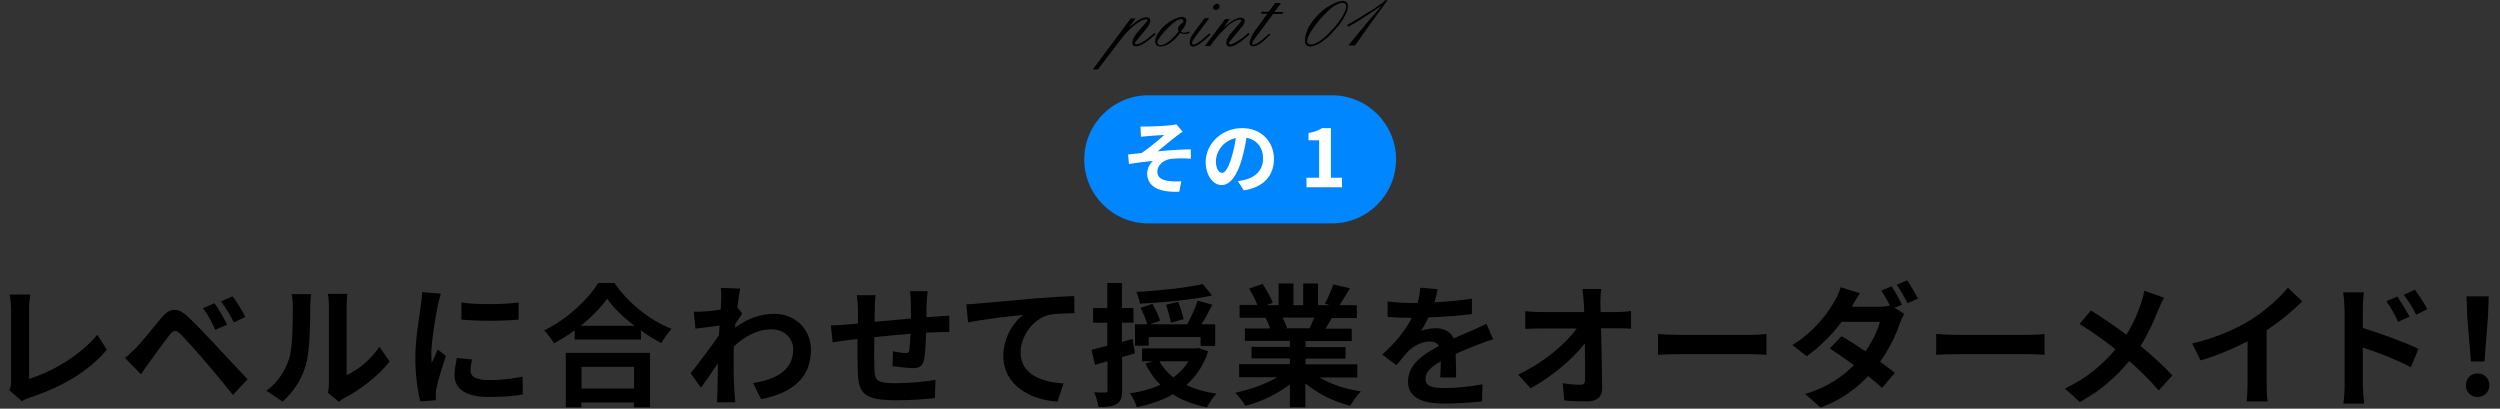 <?xml version="1.0" encoding="utf-8"?>
<!-- Generator: Adobe Illustrator 24.1.2, SVG Export Plug-In . SVG Version: 6.00 Build 0)  -->
<svg version="1.1" id="レイヤー_1" xmlns="http://www.w3.org/2000/svg" xmlns:xlink="http://www.w3.org/1999/xlink" x="0px"
	 y="0px" viewBox="0 0 1128 184.4" style="enable-background:new 0 0 1128 184.4;" xml:space="preserve">
<rect x="0" y="0" width="1128" height="184.4" fill="#333333" stroke="none"/>
<style type="text/css">
	.st0{fill:#0086FF;}
	.st1{fill:#FFFFFF;}
</style>
<g id="レイヤー_2_1_">
	<g id="レイヤー_1-2">
		<path class="st0" d="M518.1,43H601c15.9,0,28.9,12.9,28.9,28.9l0,0c0,15.9-12.9,28.9-28.9,28.9h-82.9c-15.9,0-28.9-12.9-28.9-28.9
			l0,0C489.3,55.9,502.2,43,518.1,43z"/>
		<path class="st1" d="M517.9,57.1c1.5,0,8.2-0.3,10.4-0.6c0.8-0.1,1.7-0.2,2.5-0.4l2.8,3.3c-0.7,0.5-2,1.4-2.8,2
			c-2.6,2-6.1,5-8.5,6.9c4.8-0.5,10.7-0.9,15-0.9v4.2c-3-0.2-6.1-0.2-9.1,0.1c-3.3,0.5-6,2.8-6,5.7s2.2,3.9,5.4,4.3
			c1.8,0.2,3.6,0.2,5.4,0.1l-0.9,4.7c-9.2,0.4-14.5-2.3-14.5-8.3c0.1-2.1,1-4.1,2.6-5.6c-3.2,0.3-7.2,0.8-10.8,1.4l-0.4-4.3
			c1.9-0.2,4.4-0.5,6.2-0.7c3.5-2.5,6.9-5.2,10.1-8.1c-1.4,0.1-5.8,0.3-7.3,0.5c-0.9,0.1-2.1,0.2-3.2,0.3l-0.2-4.6
			C515.6,57.1,516.7,57.1,517.9,57.1z"/>
		<path class="st1" d="M558.5,81.7c1.1-0.1,2.2-0.3,3.3-0.6c4.6-1.1,8.1-4.4,8.1-9.5c0-4.9-2.7-8.6-7.5-9.4
			c-0.5,3.3-1.2,6.5-2.1,9.7c-2.1,7.2-5.2,11.6-9.1,11.6c-3.9,0-7.2-4.4-7.2-10.4c0-8.2,7.2-15.3,16.4-15.3
			c8.8,0,14.4,6.2,14.4,13.9c0,7.5-4.6,12.8-13.6,14.2L558.5,81.7z M555.7,70.9c0.9-2.8,1.5-5.7,1.9-8.6c-5,1-8.7,5.2-9,10.3
			c0,3.6,1.4,5.4,2.8,5.4C552.8,78,554.3,75.7,555.7,70.9z"/>
		<path class="st1" d="M589.5,80.2h5.7V63.3h-4.8V60c2.2-0.3,4.3-1.1,6.2-2.2h3.9v22.4h5v4.3h-16L589.5,80.2z"/>
		<path d="M517.1,13.1l-3.7,4.5c-0.2,0.3-0.4,0.5-0.6,0.7s-0.3,0.4-0.4,0.5l-0.2,0.4c0,0.1-0.1,0.2-0.1,0.3c0,0.1,0,0.1,0.1,0.2
			l0.1,0.2l0.2,0.1c0.1,0,0.2,0,0.3,0c0.5,0,0.9-0.1,1.3-0.3c0.6-0.3,1.2-0.6,1.8-1c0.8-0.5,1.6-1,2.3-1.6c0.8-0.6,1.7-1.4,2.7-2.3
			l0.5,0.6c-1,0.9-1.9,1.7-2.7,2.4c-0.8,0.6-1.6,1.2-2.5,1.8c-0.7,0.4-1.4,0.7-2.1,1c-0.5,0.2-1.1,0.3-1.7,0.3c-0.2,0-0.4,0-0.6-0.1
			c-0.2-0.1-0.3-0.2-0.5-0.3c-0.1-0.2-0.3-0.3-0.3-0.5c-0.1-0.2-0.1-0.5-0.1-0.8c0-0.3,0.1-0.6,0.1-0.9c0.1-0.3,0.2-0.7,0.4-1
			c0.2-0.4,0.4-0.7,0.6-1.1c0.3-0.4,0.5-0.7,0.8-1.1l3.9-4.5l0.4-0.5c0.1-0.1,0.2-0.3,0.3-0.4c0.1-0.1,0.1-0.2,0.2-0.3
			c0-0.1,0-0.1,0.1-0.2c0-0.1,0-0.2,0-0.3c0-0.1-0.1-0.1-0.1-0.1c-0.1-0.1-0.1-0.1-0.2-0.1c-0.1,0-0.2,0-0.3,0
			c-0.8,0.1-1.6,0.3-2.3,0.7c-1.1,0.6-2.1,1.3-3.1,2.1c-1.2,1-2.3,2-3.4,3.2c-1.2,1.3-2.3,2.6-3.3,4l-9.6,12.6h-2.3l17.1-23h2.2
			l-2.9,3.9c0.9-0.7,1.7-1.3,2.4-1.9c0.6-0.5,1.3-1,2-1.4c0.6-0.3,1.2-0.6,1.8-0.8c0.5-0.2,1-0.3,1.5-0.3c0.3,0,0.5,0,0.8,0.1
			c0.2,0.1,0.4,0.2,0.6,0.3c0.1,0.1,0.3,0.3,0.3,0.5c0.1,0.2,0.1,0.4,0.1,0.6c0,0.3,0,0.5-0.1,0.8c-0.1,0.3-0.2,0.7-0.4,1
			c-0.2,0.3-0.4,0.7-0.6,1L517.1,13.1L517.1,13.1z"/>
		<path d="M532.8,14.2c0.1,0.1,0.3,0.2,0.4,0.3c0.1,0,0.3,0.1,0.4,0.2c0.1,0,0.2,0,0.2,0h0.2c0.1,0,0.1,0,0.2,0h0.2h0.5
			c0.2,0,0.3,0,0.5-0.1c0.1-0.1,0.3-0.1,0.5-0.2l0.6-0.2l0.3,0.5c-0.2,0.1-0.3,0.3-0.5,0.3c-0.2,0.1-0.4,0.2-0.6,0.2l-0.6,0.1
			c-0.2,0-0.5,0-0.7,0.1c-0.2,0-0.3,0-0.5-0.1l-0.5-0.1l-0.2-0.1l-0.2-0.1l-0.2-0.1l-0.2-0.1c-0.5,0.6-1,1.2-1.5,1.8
			c-0.5,0.6-1,1.1-1.6,1.6c-0.2,0.2-0.5,0.4-0.8,0.6c-0.3,0.2-0.5,0.4-0.7,0.6c-0.7,0.5-1.5,0.9-2.3,1.2c-0.7,0.2-1.4,0.4-2.1,0.4
			c-0.3,0-0.7-0.1-1-0.2c-0.3-0.1-0.5-0.2-0.7-0.4c-0.2-0.2-0.4-0.5-0.5-0.8c-0.1-0.3-0.2-0.6-0.2-0.9c0-0.6,0.1-1.1,0.3-1.7
			c0.3-0.7,0.6-1.4,1-2c0.5-0.7,1-1.4,1.5-2c0.6-0.7,1.2-1.3,2-1.9c0.6-0.4,1.1-0.8,1.6-1.2c0.5-0.4,1-0.7,1.5-0.9l0.4-0.2
			c0.1-0.1,0.3-0.1,0.4-0.2c0.6-0.3,1.2-0.5,1.8-0.7c0.5-0.2,1-0.3,1.6-0.3c0.3,0,0.5,0,0.8,0.1c0.2,0.1,0.4,0.2,0.6,0.3
			c0.2,0.2,0.3,0.3,0.4,0.5c0.1,0.2,0.2,0.4,0.2,0.7c0,0.3-0.1,0.7-0.2,1c-0.1,0.4-0.2,0.8-0.4,1.2c-0.2,0.4-0.4,0.9-0.7,1.3
			C533.4,13.3,533.1,13.7,532.8,14.2L532.8,14.2z M533.9,10.2C533.9,10.2,533.9,10.1,533.9,10.2l0-0.3c0,0,0-0.1,0-0.1V9.6
			c0-0.1,0-0.3-0.1-0.4c0-0.1-0.1-0.2-0.2-0.3c-0.1-0.1-0.2-0.1-0.3-0.2c-0.1,0-0.3-0.1-0.4-0.1c-0.4,0-0.8,0.1-1.2,0.3
			c-0.5,0.2-1.1,0.5-1.5,0.9c-0.6,0.4-1.2,0.9-1.8,1.4l-1.9,1.8c-0.7,0.7-1.3,1.4-1.8,2c-0.5,0.5-0.9,1.1-1.3,1.7
			c-0.3,0.4-0.6,0.9-0.9,1.4c-0.2,0.3-0.3,0.6-0.3,1c0,0.2,0,0.3,0.1,0.5c0.1,0.2,0.2,0.3,0.3,0.4c0.1,0.1,0.3,0.2,0.4,0.3
			c0.2,0.1,0.4,0.1,0.6,0.1c0.6,0,1.2-0.1,1.7-0.4c0.7-0.3,1.3-0.7,1.9-1.1c0.7-0.6,1.4-1.2,2.1-1.9c0.8-0.8,1.6-1.6,2.4-2.7
			c0,0,0-0.1,0-0.1c0,0,0-0.1,0-0.1c0-0.1-0.1-0.1-0.1-0.2c0-0.1,0-0.1,0-0.2c0-0.1,0-0.2-0.1-0.2c0-0.1,0-0.1,0-0.2
			c0-0.2,0-0.3,0-0.5c0-0.2,0.1-0.3,0.1-0.4l0.3-0.4c0.1-0.2,0.2-0.3,0.3-0.5c0.2-0.3,0.4-0.6,0.7-0.8
			C533.3,10.4,533.6,10.3,533.9,10.2L533.9,10.2z"/>
		<path d="M545.6,8.2l-6.5,8.7c-0.2,0.3-0.4,0.7-0.6,1c-0.2,0.2-0.3,0.5-0.4,0.7c-0.1,0.2-0.2,0.3-0.2,0.5c0,0.1-0.1,0.3-0.1,0.4
			c0,0.2,0.1,0.3,0.2,0.4c0.1,0,0.1,0.1,0.2,0.1c0.1,0,0.2,0.1,0.3,0.1c0.4,0,0.8-0.1,1.1-0.3c0.6-0.3,1.1-0.6,1.6-1
			c0.6-0.4,1.2-0.9,2-1.6s1.5-1.3,2.4-2.1l0.6,0.5c-1,0.9-1.8,1.7-2.6,2.4c-0.7,0.6-1.4,1.2-2.2,1.7c-0.6,0.4-1.2,0.7-1.8,1
			c-0.4,0.2-0.9,0.3-1.3,0.3c-0.2,0-0.4,0-0.6-0.1c-0.2-0.1-0.4-0.2-0.5-0.4c-0.1-0.1-0.3-0.3-0.3-0.5c-0.1-0.2-0.1-0.5-0.1-0.7
			c0-0.4,0.1-0.8,0.1-1.2c0.1-0.4,0.3-0.8,0.4-1.1c0.2-0.5,0.5-1,0.8-1.4c0.3-0.5,0.7-1.1,1.2-1.8l4.2-5.6L545.6,8.2z M549.2,1.6
			c0.1,0,0.3,0.1,0.4,0.1c0.1,0.1,0.2,0.1,0.3,0.3c0.1,0.1,0.2,0.2,0.3,0.4c0.1,0.1,0.1,0.3,0.1,0.4c0,0.2-0.1,0.4-0.1,0.6
			c-0.1,0.2-0.3,0.4-0.4,0.6c-0.2,0.2-0.4,0.3-0.6,0.4c-0.2,0.1-0.4,0.1-0.7,0.2c-0.2,0-0.3,0-0.4-0.1c-0.1-0.1-0.3-0.1-0.4-0.3
			c-0.1-0.1-0.2-0.2-0.3-0.4c0-0.1-0.1-0.2-0.1-0.3c0-0.2,0.1-0.5,0.2-0.7c0.1-0.2,0.3-0.4,0.5-0.6c0.2-0.2,0.4-0.3,0.7-0.4
			C548.7,1.7,548.9,1.6,549.2,1.6L549.2,1.6z"/>
		<path d="M559.5,13.1l-3.7,4.5l-0.6,0.8c-0.1,0.2-0.3,0.3-0.4,0.5c-0.1,0.1-0.1,0.2-0.2,0.3c0,0.1-0.1,0.2-0.1,0.3
			c0,0.1,0,0.1,0.1,0.2c0,0,0.1,0.1,0.1,0.2l0.2,0.1c0.1,0,0.2,0,0.3,0c0.5,0,0.9-0.2,1.3-0.4c0.6-0.3,1.3-0.6,1.9-1
			c0.7-0.5,1.5-1,2.3-1.6c0.8-0.6,1.7-1.4,2.6-2.2l0.5,0.6c-0.9,0.9-1.8,1.7-2.7,2.4c-0.8,0.7-1.6,1.2-2.5,1.8
			c-0.7,0.5-1.4,0.8-2.1,1.1c-0.5,0.2-1.1,0.3-1.7,0.3c-0.2,0-0.4,0-0.6-0.1c-0.2-0.1-0.3-0.2-0.5-0.3c-0.1-0.2-0.2-0.3-0.3-0.5
			c-0.1-0.2-0.1-0.5-0.1-0.8c0-0.3,0.1-0.6,0.1-0.9c0.1-0.3,0.2-0.7,0.4-1c0.2-0.4,0.4-0.8,0.6-1.1s0.5-0.7,0.8-1.1l3.9-4.5
			c0.1-0.1,0.3-0.3,0.4-0.5c0.1-0.2,0.2-0.3,0.3-0.4s0.1-0.3,0.2-0.3c0-0.1,0.1-0.1,0.1-0.2c0-0.2-0.1-0.3-0.2-0.4
			c-0.1-0.1-0.1-0.1-0.2-0.1c-0.1,0-0.2,0-0.3,0c-0.9,0.1-1.7,0.4-2.5,0.8c-1.2,0.7-2.4,1.5-3.4,2.5c-0.4,0.4-0.8,0.8-1.2,1.2
			c-0.4,0.4-0.8,0.8-1.3,1.3c-0.8,0.9-1.7,1.9-2.5,2.9s-1.7,2.1-2.5,3.3h-2.4l9.2-12.2h2.1l-2.8,3.8c0.8-0.7,1.6-1.3,2.4-1.9
			c0.6-0.5,1.3-1,2-1.4c0.6-0.3,1.2-0.6,1.8-0.8c0.5-0.2,1-0.3,1.5-0.3c0.3,0,0.5,0,0.8,0.1c0.2,0.1,0.4,0.2,0.5,0.3
			c0.2,0.1,0.3,0.3,0.4,0.4c0.1,0.2,0.1,0.4,0.1,0.6c0,0.3,0,0.5-0.1,0.8c-0.1,0.3-0.2,0.6-0.4,0.9c-0.2,0.4-0.4,0.7-0.7,1.1
			C560.1,12.3,559.8,12.7,559.5,13.1L559.5,13.1z"/>
		<path d="M578,1.4l-3,4h4.1l-0.6,0.9h-4.1L566,17.6l-0.2,0.3l-0.2,0.3l-0.2,0.3c-0.1,0.1-0.1,0.2-0.1,0.3c-0.1,0.2-0.2,0.3-0.2,0.5
			c0,0.1-0.1,0.2-0.1,0.3c0,0.1,0,0.1,0,0.2c0,0.1,0.1,0.1,0.1,0.2c0.1,0.1,0.1,0.1,0.2,0.1c0.1,0,0.2,0,0.3,0
			c0.4,0,0.8-0.1,1.1-0.3c0.6-0.3,1.1-0.6,1.7-1c0.7-0.5,1.4-1,2-1.6l2.3-2.1l0.5,0.4c-0.9,0.9-1.7,1.7-2.4,2.4
			c-0.7,0.6-1.4,1.2-2.1,1.7c-0.6,0.4-1.3,0.7-1.9,1c-0.5,0.2-1,0.3-1.5,0.3c-0.2,0-0.4,0-0.6-0.1c-0.2-0.1-0.4-0.2-0.5-0.4
			c-0.1-0.1-0.2-0.2-0.3-0.4c-0.1-0.2-0.1-0.4-0.1-0.6c0-0.4,0.1-0.8,0.2-1.1c0.1-0.5,0.3-0.9,0.5-1.4c0.2-0.5,0.5-1,0.8-1.5
			c0.3-0.5,0.6-1.1,1-1.6l5.5-7.6h-3l0.6-0.9h3l3-4L578,1.4z"/>
		<path d="M588.8,18c0-0.9,0.2-1.8,0.5-2.7c0.3-1.1,0.7-2.1,1.2-3.1c1.3-2.3,3-4.4,4.9-6.2c0.9-0.8,1.8-1.6,2.7-2.3
			C599,3.1,600,2.5,601,2c0.9-0.5,1.8-0.9,2.7-1.2c0.7-0.2,1.4-0.4,2.1-0.4c0.3,0,0.7,0,1,0.2c0.3,0.1,0.5,0.2,0.7,0.4
			c0.2,0.2,0.4,0.4,0.5,0.7c0.1,0.3,0.2,0.6,0.2,0.9c0,0.9-0.2,1.7-0.5,2.6c-0.4,1-0.9,2-1.5,3c-0.7,1.2-1.4,2.3-2.3,3.4
			c-0.9,1.1-2,2.3-3.2,3.6c-0.8,0.9-1.7,1.7-2.6,2.4c-0.8,0.7-1.7,1.3-2.6,1.9c-0.7,0.5-1.5,0.8-2.3,1.1c-0.6,0.2-1.3,0.3-1.9,0.4
			c-0.4,0-0.8-0.1-1.1-0.2c-0.3-0.1-0.6-0.3-0.8-0.5c-0.2-0.3-0.4-0.6-0.5-0.9C588.9,18.9,588.8,18.5,588.8,18L588.8,18z M605.8,1.2
			c-0.6,0.1-1.3,0.2-1.9,0.5c-0.8,0.4-1.6,0.8-2.3,1.3c-0.9,0.6-1.7,1.3-2.5,2.1c-0.9,0.8-1.8,1.8-2.8,2.8s-1.9,2.2-2.7,3.3
			c-0.7,1-1.4,2-2.1,3c-0.5,0.8-0.9,1.7-1.3,2.5c-0.2,0.6-0.4,1.2-0.4,1.9c0,0.2,0,0.4,0.1,0.6c0.1,0.2,0.1,0.3,0.3,0.5
			c0.2,0.1,0.3,0.2,0.5,0.3c0.2,0.1,0.5,0.1,0.7,0.1c0.6,0,1.2-0.1,1.7-0.4c0.8-0.3,1.5-0.7,2.2-1.1c0.8-0.5,1.7-1.1,2.4-1.8
			c0.9-0.8,1.7-1.6,2.5-2.4c1.1-1.1,2-2.2,2.9-3.3c0.8-1,1.6-2.1,2.3-3.2c0.6-0.9,1.1-1.9,1.5-2.9c0.3-0.7,0.5-1.4,0.5-2.1
			c0-0.2,0-0.5-0.1-0.7c-0.1-0.2-0.2-0.4-0.3-0.5c-0.1-0.1-0.3-0.2-0.5-0.3C606.3,1.4,606,1.3,605.8,1.2L605.8,1.2z"/>
		<path d="M625.2,0l0.8,0.2l-4,5.5c-1.3,1.8-2.6,3.5-3.8,5.2c-1.2,1.7-2.4,3.3-3.5,4.9l-3.3,4.7h-3c1.1-1.4,2.3-2.9,3.6-4.4l3.7-4.5
			c1.2-1.5,2.5-3,3.8-4.5s2.7-3.1,4-4.7c-0.9,0.7-1.9,1.3-2.9,2s-2.1,1.4-3.3,2.2c-1.1,0.8-2.4,1.5-3.9,2.5s-3.2,1.9-5.1,3l-0.4-0.9
			c1.9-1.1,3.8-2.1,5.5-3.2c1.7-1.1,3.3-2.1,4.9-3c1.5-0.9,2.9-1.9,4-2.7S624.4,0.7,625.2,0z"/>
	</g>
</g>
<g>
	<path d="M5,172.2v-32.5c0-2.3-0.3-5.1-0.7-6.8h9.4c-0.4,2.3-0.6,4.5-0.6,6.8v31.2c9.8-2.8,23.2-10.5,30.8-19.9l4.3,6.8
		c-8.2,9.8-20.6,17-34.8,21.6c-0.8,0.3-2.2,0.7-3.5,1.6l-5.7-4.9C4.9,174.6,5,173.6,5,172.2z"/>
	<path d="M61.4,156.9c2.7-2.8,7.4-8.6,11.5-13.6c3.5-4.2,7.1-4.9,11.8-0.5c4,3.8,8.6,8.6,12.2,12.5c4,4.3,10.1,10.9,14.8,15.8
		l-6.6,7.1c-4-5-9.1-11.2-12.7-15.3c-3.5-4.1-8.8-10-11-12.2c-1.9-1.9-3.2-1.8-4.9,0.4c-2.3,3-6.6,8.9-9,12.2
		c-1.4,1.9-2.8,4-3.9,5.6l-7.2-7.4C58.2,160,59.6,158.7,61.4,156.9z M102.5,146.5l-5.4,2.3c-1.7-3.8-3.2-6.7-5.5-9.8l5.2-2.2
		C98.6,139.4,101.2,143.8,102.5,146.5z M110.7,143l-5.2,2.5c-1.9-3.8-3.5-6.5-5.8-9.5l5.2-2.3C106.7,136,109.4,140.3,110.7,143z"/>
	<path d="M130.4,162c1.7-5.2,1.7-16.5,1.7-23.8c0-2.4-0.2-4-0.5-5.5h8.8c-0.1,0.3-0.4,2.9-0.4,5.5c0,7.1-0.2,19.7-1.8,25.8
		c-1.8,6.8-5.6,12.7-10.7,17.2l-7.3-4.9C125.4,172.6,128.7,167.1,130.4,162z M148.4,172.8v-35c0-2.7-0.4-5-0.5-5.2h8.9
		c-0.1,0.2-0.4,2.5-0.4,5.2v31.4c4.9-2.1,10.8-6.8,14.8-12.7l4.6,6.6c-5,6.5-13.6,13-20.3,16.4c-1.3,0.7-2,1.3-2.6,1.8l-5-4.1
		C148.2,176.1,148.4,174.4,148.4,172.8z"/>
	<path d="M197.5,137.9c-0.8,4-2.9,16-2.9,22c0,1.1,0.1,2.7,0.2,3.9c0.9-2,1.9-4.1,2.7-6.1l3.7,2.9c-1.7,5-3.7,11.5-4.3,14.7
		c-0.2,0.9-0.3,2.2-0.3,2.8c0,0.7,0.1,1.6,0.1,2.5l-7,0.5c-1.2-4.1-2.3-11.5-2.3-19.6c0-9,1.9-19.1,2.5-23.8c0.2-1.7,0.5-4,0.6-5.9
		l8.4,0.7C198.5,133.8,197.7,136.8,197.5,137.9z M212.3,167.2c0,2.6,2.3,4.3,8.4,4.3c5.3,0,9.8-0.5,15.1-1.6l0.1,8.1
		c-3.9,0.7-8.7,1.1-15.5,1.1c-10.3,0-15.3-3.7-15.3-9.8c0-2.3,0.4-4.7,1-7.8l6.9,0.7C212.6,164.2,212.3,165.6,212.3,167.2z
		 M234,136.5v7.7c-7.4,0.7-18.2,0.7-25.8,0v-7.7C215.6,137.6,227.6,137.3,234,136.5z"/>
	<path d="M277.3,127.8c6.4,9.2,16.1,16.8,25.7,20.6c-1.7,1.9-3.4,4.2-4.6,6.4c-3.1-1.6-6.2-3.5-9.2-5.7v4.1h-29.9v-4.2
		c-2.9,2.2-6.1,4.1-9.3,5.9c-1-1.7-2.9-4.3-4.5-5.8c10.3-5,19.9-14,24.4-21.4H277.3z M255.3,159.2h38v24.6h-7.3v-2.2h-23.7v2.2h-7
		V159.2z M286.2,147c-5-3.9-9.4-8.2-12.3-12.2c-2.8,4-7,8.3-11.9,12.2H286.2z M262.4,165.5v9.8h23.7v-9.8H262.4z"/>
	<path d="M325.2,129.9l8.8,0.3c-0.4,1.7-0.8,4.7-1.3,8.5l2.2,2.8c-0.8,1.1-2,3.1-3.1,4.6c-0.1,0.5-0.1,1.1-0.1,1.7
		c6.1-4.5,12.2-6.2,17.6-6.2c9.2,0,16.5,6.5,16.6,16.2c0,12.1-7.6,19.4-22.5,22.3l-3.6-7.3c10.6-1.6,18.1-5.9,18.1-15.2
		c0-4.7-3.8-9-9.8-9c-6.4,0-11.9,3.1-17,7.7c-0.1,1.7-0.1,3.5-0.1,5c0,4.9,0,10,0.4,15.6c0.1,1.1,0.2,3.2,0.4,4.6h-8.3
		c0.1-1.3,0.2-3.5,0.2-4.4c0.1-4.7,0.2-8.2,0.2-13.2c-2.5,3.8-5.5,8.2-7.6,11l-4.7-6.5c3.4-4.2,9.4-12.1,12.8-17.2
		c0.1-1.4,0.2-2.8,0.3-4.3c-2.9,0.4-7.6,1-10.9,1.4l-0.8-7.7c1.7,0.1,3.1,0.1,5.2-0.1c1.7-0.1,4.4-0.4,7-0.8c0.1-2.3,0.2-4,0.2-4.6
		C325.5,133.5,325.5,131.7,325.2,129.9z"/>
	<path d="M418.1,136.6c-0.1,2.3-0.1,4.5-0.1,6.5c1.6-0.1,3.1-0.2,4.5-0.3c1.7-0.1,4-0.2,5.8-0.4v7.4c-1-0.1-4.2,0-5.8,0.1
		c-1.3,0.1-2.9,0.1-4.6,0.2c-0.2,4.6-0.4,9.5-0.9,12c-0.7,3.2-2.2,4-5.2,4c-2.2,0-7-0.6-9.1-0.9l0.2-6.7c1.9,0.4,4.3,0.8,5.5,0.8
		c1.2,0,1.7-0.2,1.9-1.4c0.2-1.6,0.4-4.4,0.5-7.3c-5.3,0.4-11.2,1-16.3,1.5c-0.1,5.5-0.1,11,0,13.6c0.1,5.9,0.7,7.2,9.7,7.2
		c5.9,0,13.4-0.7,17.9-1.5l-0.3,8.2c-4,0.5-11.4,1-17.1,1c-15.5,0-17.4-3.2-17.7-13.6c-0.1-2.6-0.1-8.4-0.1-14c-1.6,0.2-3,0.3-4,0.4
		c-1.9,0.2-5.6,0.8-7.2,1.1l-0.8-7.7c1.7,0,4.5-0.1,7.6-0.4c1.1-0.1,2.6-0.2,4.6-0.4c0-2.8,0-5,0-6.1c0-2.5-0.2-4.5-0.5-6.7h8.5
		c-0.3,2-0.4,3.7-0.4,6.2c0,1.4-0.1,3.4-0.1,5.8c5.1-0.5,10.9-1,16.4-1.5v-6.8c0-1.5-0.2-4.3-0.4-5.5h8
		C418.4,132.4,418.2,135,418.1,136.6z"/>
	<path d="M441.8,136.9c5-0.4,14.9-1.3,25.9-2.3c6.2-0.5,12.8-0.9,17-1l0.1,7.7c-3.2,0.1-8.4,0.1-11.6,0.8
		c-7.3,1.9-12.7,9.7-12.7,16.9c0,9.8,9.2,13.4,19.4,14l-2.8,8.2c-12.5-0.8-24.4-7.6-24.4-20.6c0-8.6,4.9-15.5,8.9-18.5
		c-5.6,0.6-17.9,1.9-24.8,3.4l-0.8-8.2C438.2,137.2,440.6,137.1,441.8,136.9z"/>
	<path d="M512.1,159.4c-1.9,0.6-3.8,1.2-5.8,1.7v15c0,3.3-0.6,5.1-2.5,6.2c-1.7,1.1-4.4,1.4-8.2,1.3c-0.2-1.7-1-4.7-1.9-6.6
		c2.2,0.1,4.3,0.1,5,0.1c0.7,0,1-0.2,1-1v-13.1l-5.6,1.6l-1.6-6.8c2-0.5,4.4-1.1,7.1-1.8v-10.4h-6.4V139h6.4v-11.3h6.6V139h5.2v6.6
		h-5.2v8.7l4.8-1.4L512.1,159.4z M545.1,158.5c-2,6.4-5.5,11.4-9.8,15.2c3.9,1.9,8.4,3.2,13.6,3.9c-1.5,1.4-3.4,4.3-4.3,6.2
		c-6-1.2-11.1-3.1-15.4-5.9c-4.7,2.7-10.3,4.6-16.3,5.8c-0.5-1.8-1.9-4.8-3.1-6.2c5.1-0.8,9.7-2,13.8-3.9c-2.8-2.6-5-5.9-6.8-9.6
		l3.3-1h-4.8v-5.8h24.5l1.1-0.2L545.1,158.5z M518.4,156h-6.3v-9.7h5.5c-0.5-2.1-1.8-5.1-3-7.4l5.4-1.8c1.3,2.4,2.8,5.5,3.4,7.6
		l-4.5,1.6h16.8c1.7-3.1,3.7-7.5,4.7-10.7l6.6,1.9c-1.6,3.1-3.2,6.2-4.9,8.8h6.2v9.8h-6.6v-4h-23.4V156z M546.9,133.3
		c-9.1,2-21.8,3.2-32.6,3.7c-0.1-1.6-1-3.9-1.6-5.3c10.5-0.5,22.6-1.9,30-3.5L546.9,133.3z M523.1,163c1.6,2.8,3.7,5.2,6.3,7.3
		c2.8-2,5.1-4.4,6.8-7.3H523.1z M528.3,145.6c-0.4-2.1-1.3-5.5-2.2-8.1l5.5-1.3c1,2.5,2,5.8,2.5,7.8L528.3,145.6z"/>
	<path d="M595,170.1c5.1,3.1,12.1,5.5,19,6.5c-1.6,1.6-3.7,4.6-4.8,6.5c-7.4-1.9-14.6-5.5-20.2-10.1v10.8h-7v-10.4
		c-5.6,4.4-13,7.9-20.1,9.7c-1-1.7-3.1-4.5-4.6-5.9c6.7-1.4,13.8-3.9,19-7h-17.2v-5.9H582v-2.6h-17.3v-5.2H582v-2.7h-20.3v-5.6h11.4
		c-0.5-1.5-1.3-3.3-2-4.7l0.7-0.1h-12.5v-5.8h8c-0.8-2.3-2.4-5.2-3.7-7.4l6.1-2.1c1.7,2.6,3.7,6.1,4.6,8.5l-2.9,1.1h5.5v-9.8h6.7
		v9.8h4.4v-9.8h6.7v9.8h5.3l-2.2-0.7c1.4-2.5,2.9-6.1,3.8-8.7l7.5,1.8c-1.7,2.8-3.3,5.5-4.7,7.6h7.8v5.8h-11.3
		c-1,1.7-1.9,3.4-2.8,4.8h11.8v5.6h-20.8v2.7h18v5.2h-18v2.6h23.3v5.9H595z M578.7,143.3c0.8,1.6,1.6,3.4,2,4.6l-1,0.2h11.2
		c0.7-1.4,1.4-3.2,2.1-4.8H578.7z"/>
	<path d="M647.2,136.4c5.7-0.3,11.7-0.8,17-1.7l-0.1,7c-5.7,0.8-13.1,1.3-19.6,1.5c-1,2.2-2.2,4.4-3.4,6.1c1.6-0.7,4.8-1.2,6.8-1.2
		c3.7,0,6.7,1.6,8,4.6c3.1-1.4,5.6-2.5,8.1-3.5c2.3-1,4.4-2,6.7-3.1l3,7c-1.9,0.5-5.1,1.7-7.1,2.5c-2.7,1.1-6.1,2.4-9.8,4.1
		c0.1,3.4,0.2,7.8,0.2,10.6h-7.2c0.2-1.8,0.2-4.7,0.3-7.3c-4.5,2.6-6.9,4.9-6.9,7.9c0,3.3,2.8,4.2,8.7,4.2c5.1,0,11.8-0.7,17-1.7
		l-0.2,7.7c-4,0.5-11.3,1-17,1c-9.4,0-16.4-2.3-16.4-10c0-7.7,7.2-12.5,14-16c-0.9-1.5-2.5-2-4.2-2c-3.4,0-7.1,1.9-9.4,4.1
		c-1.8,1.8-3.5,4-5.6,6.6l-6.4-4.8c6.3-5.8,10.6-11.2,13.3-16.6c-0.3,0-0.5,0-0.8,0c-2.5,0-6.8-0.1-10.1-0.4v-7
		c3.1,0.5,7.5,0.7,10.6,0.7c0.9,0,1.9,0,2.9,0c0.7-2.4,1.1-4.7,1.2-6.9l7.9,0.7C648.4,131.9,648,133.9,647.2,136.4z"/>
	<path d="M722.1,136.5c0,1.3,0.1,2.8,0.1,4.3h7.5c2,0,4.8-0.2,6.2-0.5v8c-1.9-0.1-4.2-0.2-5.8-0.2h-7.7c0.2,8.8,0.4,18.8,0.5,26.9
		c0.1,3.8-2.2,6.1-6.7,6.1c-3.7,0-7-0.1-10.4-0.4l-0.7-7.8c2.7,0.5,5.9,0.7,8,0.7c1.5,0,2.1-0.8,2.1-2.5c0-4,0-10-0.1-16.2
		c-5.3,6.9-15,15.2-24.5,20.3L685,169c11.7-5.5,21.6-14,26.4-20.8H695c-2.2,0-4.7,0.1-6.8,0.2v-8c1.7,0.2,4.6,0.4,6.7,0.4h19.9
		c-0.1-1.6-0.1-3-0.2-4.3c-0.2-2.6-0.4-4.5-0.6-6.1h8.5C722.2,132.3,722.1,134.7,722.1,136.5z"/>
	<path d="M757.8,151.1h32.2c2.8,0,5.5-0.2,7-0.4v9.4c-1.4-0.1-4.5-0.3-7-0.3h-32.2c-3.4,0-7.4,0.1-9.7,0.3v-9.4
		C750.3,150.9,754.7,151.1,757.8,151.1z"/>
	<path d="M858.2,137.5l-3.4,1.4l4.4,2.7c-0.7,1.2-1.4,2.8-2,4.3c-1.6,4.9-4.6,11.3-8.9,17.3c2.6,1.9,4.9,3.6,6.7,5l-5.8,6.8
		c-1.6-1.5-3.8-3.4-6.3-5.3c-5.3,5.6-12.1,10.7-21.4,14.2l-7-6.1c10.4-3.2,17-8,22-13.1c-3.9-2.8-7.9-5.5-10.9-7.5l5.3-5.5
		c3.2,1.8,7,4.3,10.8,6.8c3.1-4.4,5.6-9.5,6.5-13.3h-17.2c-4.2,5.6-9.8,11.3-15.8,15.5l-6.5-5c10.5-6.5,16.1-14.7,19.1-19.9
		c0.9-1.4,2.2-4.2,2.7-6.2l8.7,2.7c-1.4,2.1-3,4.8-3.7,6.1H848c1.6,0,3.4-0.2,4.7-0.5c-1.1-2.3-2.6-4.9-3.9-6.8l4.7-1.9
		C855,131.4,857.1,135.3,858.2,137.5z M865.4,134.7l-4.7,2.1c-1.3-2.5-3.2-6-4.9-8.3l4.7-2C862.1,128.8,864.3,132.6,865.4,134.7z"/>
	<path d="M883.3,151.1h32.2c2.8,0,5.5-0.2,7-0.4v9.4c-1.4-0.1-4.5-0.3-7-0.3h-32.2c-3.4,0-7.4,0.1-9.7,0.3v-9.4
		C875.8,150.9,880.2,151.1,883.3,151.1z"/>
	<path d="M973.8,139.8c-1.8,4.7-4.5,10.8-8,16.3c5.3,4.3,10.3,8.9,14.4,13.3l-6.2,6.8c-4.2-4.9-8.5-9.1-13.3-13.3
		c-5.3,6.4-12.2,13-22.3,18.5l-6.7-6.1c9.8-4.7,16.9-10.6,22.8-17.7c-4.3-3.4-10.1-7.7-16.2-11.4l5.1-6.1c4.8,2.9,11.1,7.3,16,10.9
		c3.1-4.8,5.1-9.5,6.7-14.3c0.5-1.6,1.2-4,1.4-5.5l8.9,3.1C975.6,135.8,974.4,138.4,973.8,139.8z"/>
	<path d="M1015.4,144.4c6.2-3.8,13-9.8,16.9-14.6l6.5,6.2c-4.6,4.5-10.3,9.2-16.1,13v24.2c0,2.6,0.1,6.4,0.5,7.9h-9.5
		c0.2-1.4,0.4-5.2,0.4-7.9v-19.2c-6.2,3.2-13.8,6.5-21.2,8.6l-3.8-7.6C999.9,152.4,1008.8,148.5,1015.4,144.4z"/>
	<path d="M1057.8,139.2c0-2.2-0.2-5.1-0.6-7.3h9.4c-0.2,2.1-0.5,4.7-0.5,7.3v8.8c8,2.4,19.6,6.7,25.1,9.4l-3.4,8.3
		c-6.2-3.3-15.2-6.8-21.7-8.9v17c0,1.7,0.3,5.9,0.6,8.3h-9.4c0.4-2.3,0.6-6,0.6-8.3V139.2z M1087.2,142.9l-5.2,2.3
		c-1.7-3.8-3.1-6.2-5.3-9.3l5-2.1C1083.4,136.4,1085.8,140.2,1087.2,142.9z M1095.2,139.5l-5,2.5c-1.9-3.8-3.4-6-5.6-9l5-2.3
		C1091.3,133,1093.8,136.8,1095.2,139.5z"/>
	<path d="M1112.6,173.8c0-3.2,2.3-5.3,5.3-5.3s5.3,2.2,5.3,5.3c0,3.1-2.3,5.3-5.3,5.3C1114.8,179.1,1112.6,176.9,1112.6,173.8z
		 M1113.2,142.6l-0.3-8.9h10l-0.3,8.9l-1.6,20.5h-6.1L1113.2,142.6z"/>
</g>
</svg>
